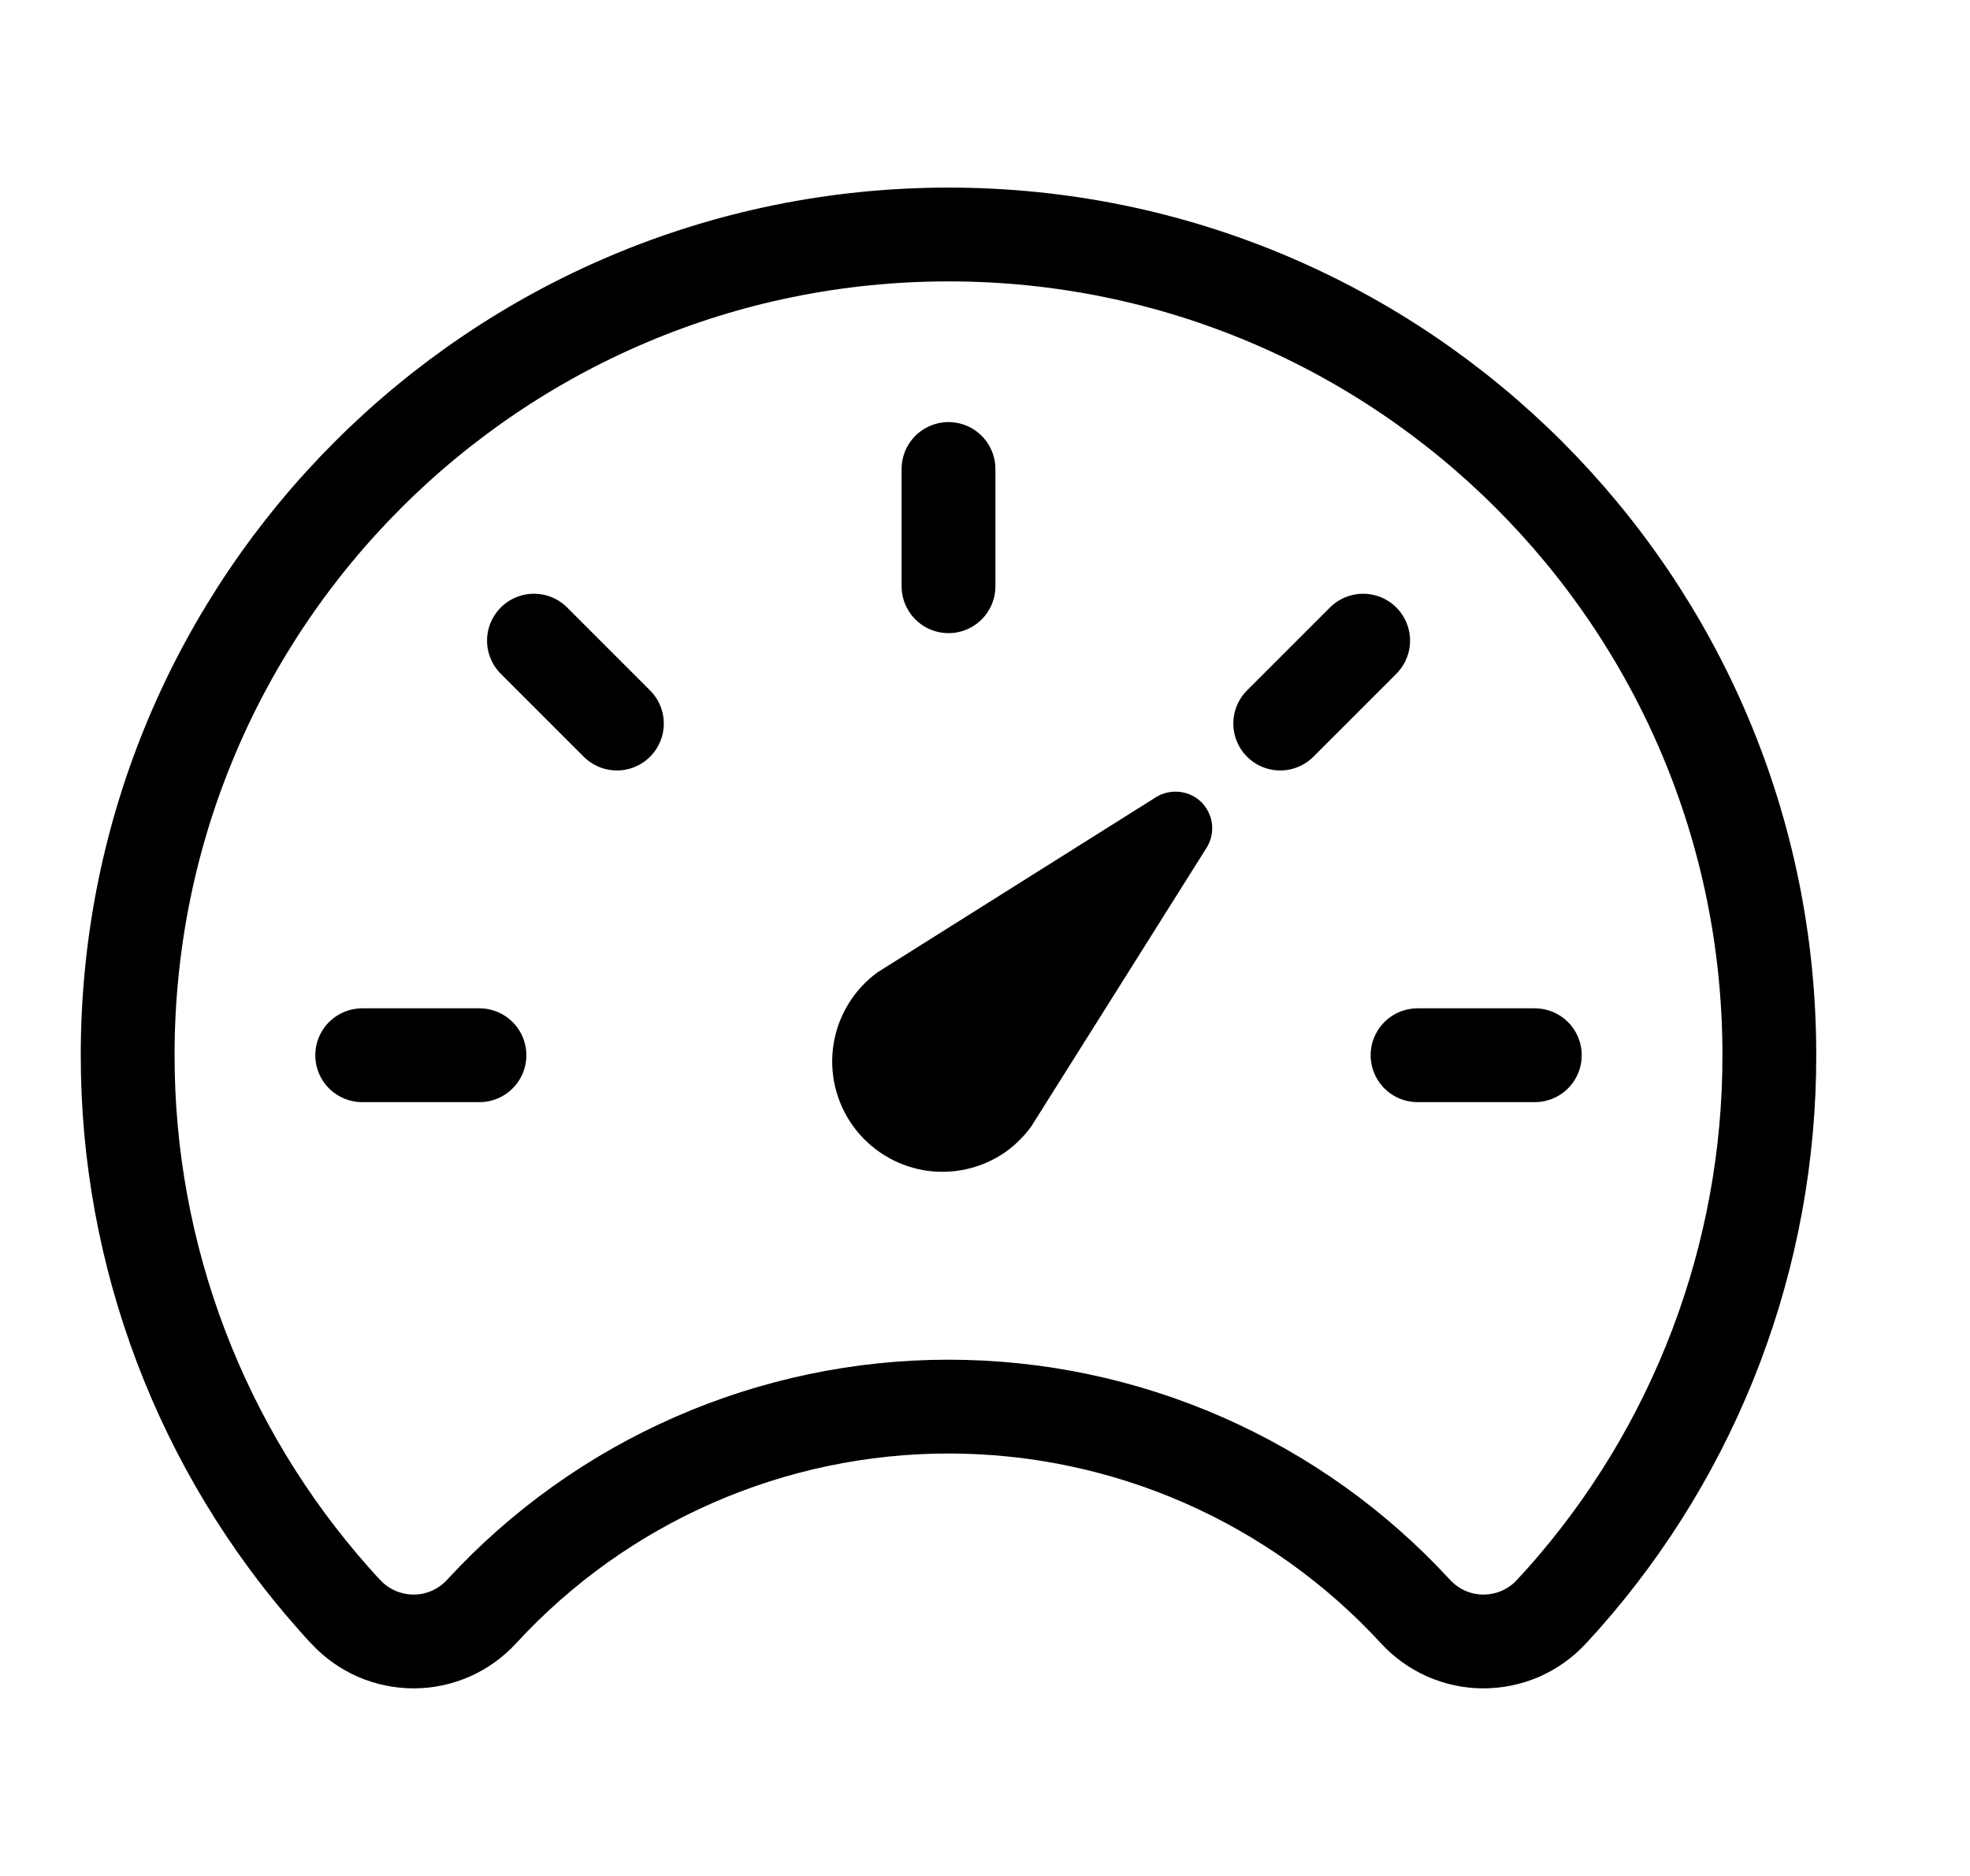 <svg
  width="21"
  height="20"
  viewBox="0 0 21 20"
  fill="none"
  xmlns="http://www.w3.org/2000/svg"
>
  <g clip-path="url(#clip0_1703_5590)">
    <path
      d="M12.849 9.059L10.994 12.008C10.918 12.113 10.825 12.205 10.72 12.281C10.466 12.458 10.153 12.528 9.847 12.476C9.542 12.423 9.27 12.252 9.09 12C8.91 11.748 8.837 11.435 8.886 11.13C8.935 10.824 9.103 10.55 9.353 10.367L12.302 8.512C12.369 8.465 12.449 8.44 12.531 8.44C12.613 8.44 12.692 8.465 12.759 8.512C12.844 8.573 12.9 8.664 12.917 8.767C12.934 8.869 12.909 8.974 12.849 9.059Z"
      fill="currentColor"
    />
    <path
      d="M10.111 2.5C5.279 2.5 1.361 6.414 1.361 11.246C1.358 13.384 2.141 15.448 3.561 17.047C3.604 17.094 3.643 17.141 3.686 17.184C3.778 17.284 3.89 17.363 4.015 17.418C4.14 17.472 4.275 17.5 4.411 17.5C4.547 17.5 4.682 17.471 4.807 17.416C4.931 17.361 5.043 17.28 5.135 17.18C5.768 16.491 6.537 15.942 7.394 15.566C8.251 15.19 9.176 14.996 10.111 14.996C11.047 14.996 11.972 15.19 12.829 15.566C13.685 15.942 14.454 16.491 15.088 17.18C15.18 17.28 15.292 17.361 15.416 17.416C15.541 17.471 15.675 17.5 15.812 17.5C15.948 17.5 16.083 17.472 16.208 17.418C16.332 17.363 16.445 17.284 16.537 17.184L16.662 17.047C18.082 15.448 18.864 13.384 18.861 11.246C18.861 6.414 14.943 2.5 10.111 2.5Z"
      stroke="currentColor"
      stroke-linecap="round"
      stroke-linejoin="round"
    />
    <path
      d="M10.111 5V6.25M16.361 11.25H15.111M5.111 11.25H3.861M6.576 7.714L5.692 6.83M13.647 7.714L14.531 6.83"
      stroke="currentColor"
      stroke-miterlimit="10"
      stroke-linecap="round"
    />
  </g>
  <defs>
    <clipPath id="clip0_1703_5590">
      <rect
        width="20"
        height="20"
        fill="none"
        transform="translate(0.111)"
      />
    </clipPath>
  </defs>
</svg>